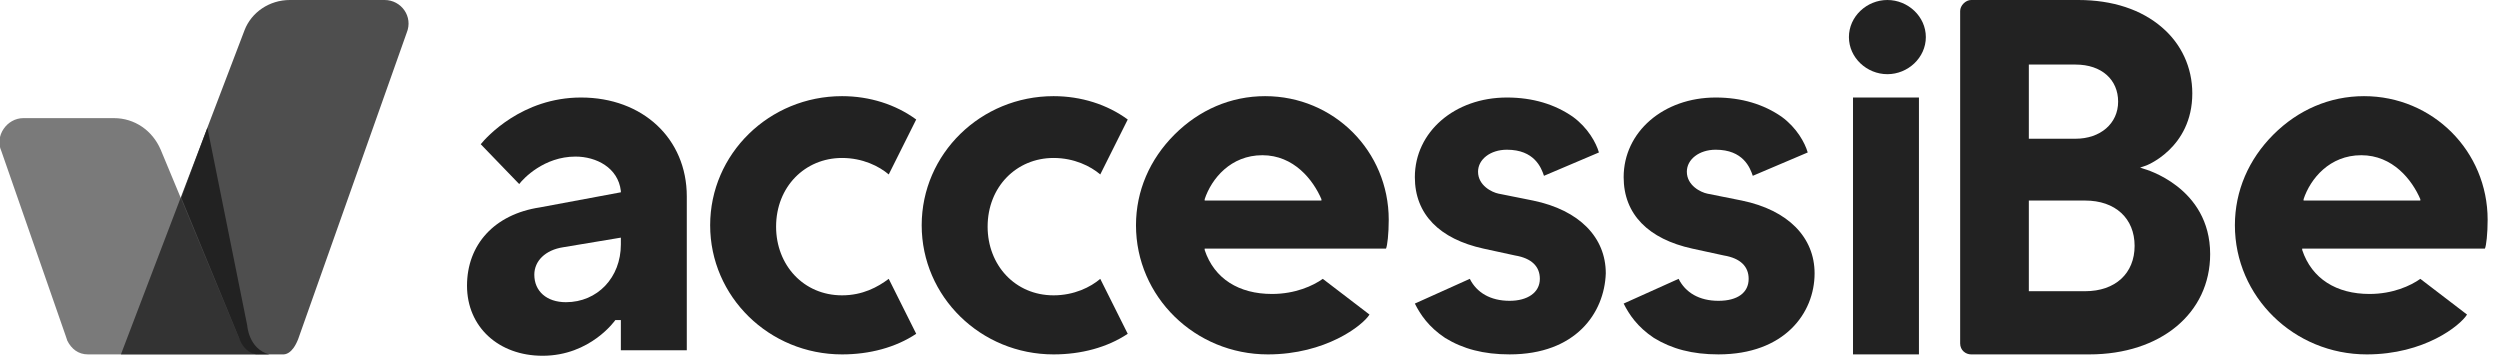 <svg width="286" height="41" viewBox="0 0 286 41" fill="none" xmlns="http://www.w3.org/2000/svg">
<g clip-path="url(#clip0_11247_7799)">
<path d="M31.432 40.543C30.803 40.543 30.175 40.543 29.389 40.543C24.518 40.543 18.075 40.543 13.832 40.543L27.975 3.457C28.761 1.414 30.803 0 33.161 0H44.004C45.889 0 47.303 1.886 46.518 3.771L34.103 38.814C33.411 40.543 32.596 40.543 32.375 40.543H32.218C32.218 40.543 32.218 40.543 32.061 40.543C31.904 40.543 31.904 40.543 31.746 40.543H31.432Z" fill="#222222" fill-opacity="0.8"/>
<path d="M27.812 40.542C22.941 40.542 16.498 40.542 12.255 40.542H10.055C8.955 40.542 8.169 39.914 7.698 38.971L7.541 38.499L0.155 17.285C-0.631 15.556 0.784 13.514 2.669 13.514H13.041C15.398 13.514 17.441 14.928 18.384 17.128L27.341 38.657C27.812 39.599 28.598 40.542 29.698 40.542H27.812Z" fill="#222222" fill-opacity="0.6"/>
<path d="M29.857 40.542H29.542C28.442 40.542 27.657 39.599 27.342 38.656L20.742 22.628L23.728 14.613L28.285 37.242C28.285 37.242 28.442 39.913 30.799 40.542H30.642H30.485C30.328 40.542 30.328 40.542 30.171 40.542H29.857Z" fill="#222222"/>
<path d="M62.069 40.699C57.04 40.699 53.426 37.399 53.426 32.685C53.426 27.971 56.569 24.513 61.754 23.728L71.026 21.999V21.842C70.712 19.171 68.197 17.913 65.84 17.913C62.226 17.913 59.869 20.428 59.397 21.056L54.997 16.499C55.626 15.713 59.712 11.156 66.469 11.156C73.54 11.156 78.569 15.87 78.569 22.471V40.071H71.026V36.613H70.397C70.397 36.613 67.569 40.699 62.069 40.699ZM64.426 28.285C62.383 28.599 61.126 29.856 61.126 31.428C61.126 33.313 62.54 34.571 64.74 34.571C68.354 34.571 71.026 31.742 71.026 27.971V27.185L64.426 28.285Z" fill="#222222"/>
<path d="M96.328 40.543C87.999 40.543 81.242 33.943 81.242 25.771C81.242 17.6 87.999 11 96.328 11C99.471 11 102.456 11.943 104.814 13.671L101.671 19.957C100.571 19.014 98.685 18.071 96.328 18.071C92.085 18.071 88.785 21.371 88.785 25.929C88.785 30.329 91.928 33.786 96.328 33.786C98.685 33.786 100.414 32.843 101.671 31.9L104.814 38.186C102.456 39.757 99.471 40.543 96.328 40.543Z" fill="#222222"/>
<path d="M120.527 40.543C112.199 40.543 105.441 33.943 105.441 25.771C105.441 17.6 112.199 11 120.527 11C123.67 11 126.656 11.943 129.013 13.671L125.87 19.957C124.77 19.014 122.884 18.071 120.527 18.071C116.284 18.071 112.984 21.371 112.984 25.929C112.984 30.329 116.127 33.786 120.527 33.786C122.884 33.786 124.77 32.843 125.87 31.9L129.013 38.186C126.656 39.757 123.67 40.543 120.527 40.543Z" fill="#222222"/>
<path d="M145.043 40.543C136.714 40.543 129.957 33.943 129.957 25.771C129.957 21.843 131.528 18.229 134.357 15.4C137.186 12.571 140.8 11 144.728 11C152.586 11 158.871 17.286 158.871 25.143C158.871 26.714 158.714 28.129 158.557 28.443H137.814V28.6C138.914 31.9 141.743 33.629 145.514 33.629C148.186 33.629 150.228 32.686 151.328 31.9L156.671 35.986C155.886 37.243 151.643 40.543 145.043 40.543ZM144.414 17.757C140.8 17.757 138.6 20.429 137.814 22.786V22.943H151.171V22.786C150.228 20.586 148.028 17.757 144.414 17.757Z" fill="#222222"/>
<path d="M270.758 40.543C262.429 40.543 255.672 33.943 255.672 25.771C255.672 21.843 257.243 18.229 260.072 15.4C262.9 12.571 266.515 11 270.443 11C278.3 11 284.586 17.286 284.586 25.143C284.586 26.714 284.429 28.129 284.272 28.443H263.372V28.6C264.472 31.9 267.3 33.629 271.072 33.629C273.743 33.629 275.786 32.686 276.886 31.9L282.229 35.986C281.443 37.243 277.358 40.543 270.758 40.543ZM270.129 17.757C266.515 17.757 264.315 20.429 263.529 22.786V22.943H276.886V22.786C275.943 20.586 273.743 17.757 270.129 17.757Z" fill="#222222"/>
<path d="M211.984 40.542V11.156H219.527V40.542H211.984Z" fill="#222222"/>
<path d="M225.499 40.543C224.871 40.543 224.242 40.071 224.242 39.286V1.257C224.242 0.629 224.871 0 225.499 0H237.756C241.685 0 244.985 1.1 247.342 3.143C249.542 5.029 250.799 7.7 250.799 10.686C250.799 16.971 245.456 19.014 245.299 19.014L244.828 19.171L245.299 19.329C245.299 19.329 252.842 21.371 252.842 29.071C252.842 35.829 247.185 40.543 239.014 40.543H225.499ZM232.099 33.314H238.542C241.999 33.314 244.199 31.271 244.199 28.129C244.199 24.986 241.999 22.943 238.542 22.943H232.099V33.314ZM232.099 15.871H237.442C240.271 15.871 242.314 14.143 242.314 11.629C242.314 9.114 240.428 7.386 237.442 7.386H232.099V15.871Z" fill="#222222"/>
<path d="M172.702 40.542C169.717 40.542 167.359 39.913 165.317 38.656C163.431 37.399 162.488 35.985 161.859 34.728L168.145 31.899C168.931 33.471 170.502 34.413 172.702 34.413C174.745 34.413 176.159 33.471 176.159 31.899C176.159 30.485 175.217 29.542 173.331 29.228L169.717 28.442C164.688 27.342 161.859 24.513 161.859 20.27C161.859 15.085 166.417 11.156 172.388 11.156C175.374 11.156 177.888 11.942 179.931 13.356C181.659 14.613 182.602 16.342 182.917 17.442L176.631 20.113C176.317 19.171 175.531 17.128 172.388 17.128C170.502 17.128 169.088 18.228 169.088 19.642C169.088 21.213 170.659 21.999 171.445 22.156L175.374 22.942C180.717 24.042 183.702 27.185 183.702 31.27C183.545 35.828 180.245 40.542 172.702 40.542Z" fill="#222222"/>
<path d="M196.589 40.542C193.603 40.542 191.246 39.913 189.203 38.656C187.318 37.399 186.375 35.985 185.746 34.728L192.032 31.899C192.818 33.471 194.389 34.413 196.589 34.413C198.789 34.413 200.046 33.471 200.046 31.899C200.046 30.485 199.103 29.542 197.218 29.228L193.603 28.442C188.575 27.342 185.746 24.513 185.746 20.27C185.746 15.085 190.303 11.156 196.275 11.156C199.26 11.156 201.775 11.942 203.818 13.356C205.546 14.613 206.489 16.342 206.803 17.442L200.518 20.113C200.203 19.171 199.418 17.128 196.275 17.128C194.389 17.128 192.975 18.228 192.975 19.642C192.975 21.213 194.546 21.999 195.332 22.156L199.26 22.942C204.603 24.042 207.589 27.185 207.589 31.27C207.589 35.828 204.132 40.542 196.589 40.542Z" fill="#222222"/>
<path d="M211.516 4.243C211.516 6.6 213.558 8.486 215.916 8.486C218.273 8.486 220.316 6.6 220.316 4.243C220.316 1.886 218.273 0 215.916 0C213.558 0 211.516 1.886 211.516 4.243Z" fill="#222222"/>
</g>
<defs>
<clipPath id="clip0_11247_7799">
<rect width="286" height="40.857" fill="white"/>
</clipPath>
</defs>
</svg>

